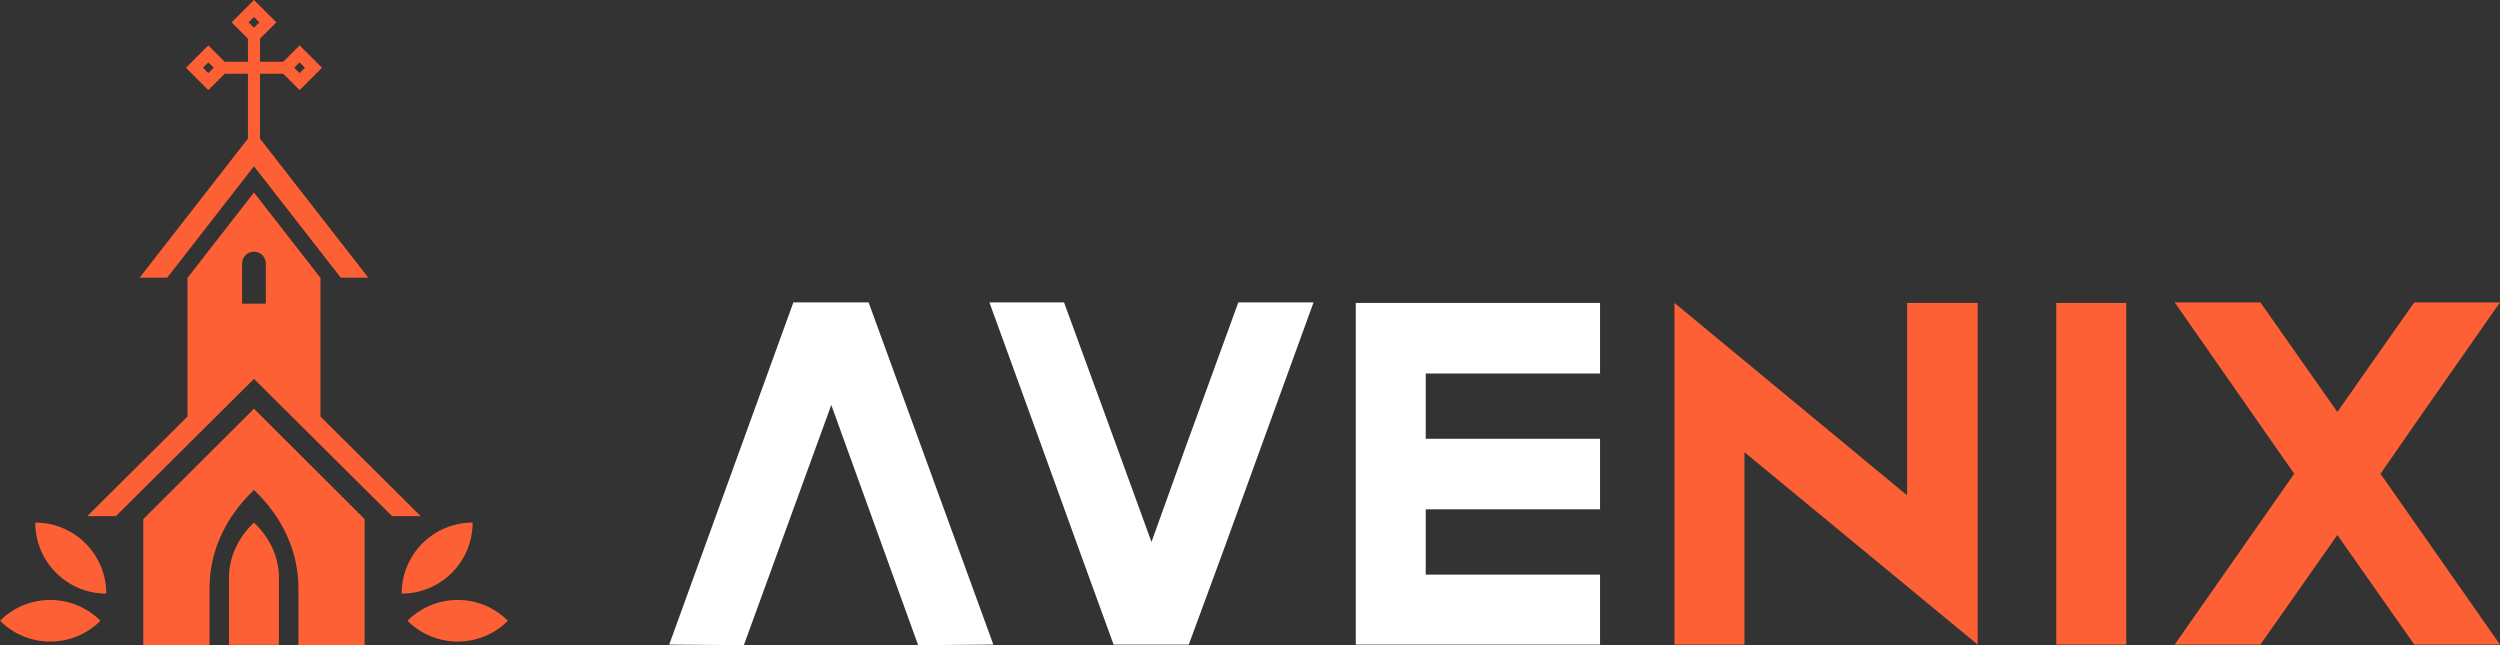 <svg xmlns="http://www.w3.org/2000/svg" width="155" height="40" viewBox="0 0 155 40" fill="none"><rect x="0" y="0" width="155" height="40" fill="#333333" stroke="none"/><path d="M155 39.964H149.687L144.916 33.169L140.144 39.964H134.831L142.241 29.373L134.831 18.747H140.144L144.916 25.542L147.373 22.036L149.687 18.747H155L150.048 25.831L147.59 29.373L155 39.964Z" fill="#FE6035"></path><path d="M131.827 18.783V39.964H127.49V18.783H131.827Z" fill="#FE6035"></path><path d="M108.157 28.036V33.313V39.964H103.819V29.699V24.422V18.783L118.241 30.711V18.783H122.615V34.325V39.964L108.157 28.036Z" fill="#FE6035"></path><path d="M84.058 23.157V18.783H88.395H99.203V23.157H88.395V24.06V26.735V27.205H99.203V31.578H88.395V32.012V34.687V35.627H99.203V39.964H88.395H87.853H87.311H86.769H86.227H85.684H85.142H84.6H84.058V35.627V34.687V32.012V31.578V27.205V26.735V24.06V23.157Z" fill="white"></path><path d="M75.874 34.072L73.705 39.964H69.042L66.729 33.602L64.416 27.205L61.343 18.747H65.97L68.681 26.157L71.392 33.602L73.524 27.675L76.777 18.747H81.44L75.874 34.072Z" fill="white"></path><path d="M51.54 25.108L46.118 40L41.491 39.964L49.19 18.747H53.853L61.588 39.964L56.925 40L51.54 25.108Z" fill="white"></path><path d="M2.187 32.4C2.187 34.832 4.158 36.804 6.59 36.804C6.59 34.372 4.619 32.4 2.187 32.4Z" fill="#FE6035"></path><path d="M0 38.487C1.72 40.207 4.508 40.207 6.227 38.487C4.508 36.768 1.72 36.768 0 38.487Z" fill="#FE6035"></path><path d="M29.304 32.4C26.872 32.4 24.901 34.372 24.901 36.804C27.333 36.804 29.304 34.832 29.304 32.4Z" fill="#FE6035"></path><path d="M25.264 38.487C26.984 40.207 29.772 40.207 31.491 38.487C29.772 36.768 26.984 36.768 25.264 38.487Z" fill="#FE6035"></path><path d="M8.885 32.184V40H12.991V36.435C12.991 34.215 13.968 32.067 15.746 30.377C17.524 32.067 18.501 34.215 18.501 36.435V40H22.607V32.184L15.746 25.341L8.885 32.184Z" fill="#FE6035"></path><path d="M15.746 32.4C14.747 33.35 14.198 34.557 14.198 35.804V39.983H17.294V35.804C17.294 34.557 16.745 33.35 15.746 32.4Z" fill="#FE6035"></path><path d="M19.868 25.825V17.229L15.746 11.937L11.624 17.229V25.825L5.412 31.999H7.186L15.746 23.491L24.305 31.999H26.079L19.868 25.825ZM15.009 16.341C15.009 15.934 15.339 15.604 15.746 15.604C16.153 15.604 16.483 15.934 16.483 16.341V18.827H15.009L15.009 16.341Z" fill="#FE6035"></path><path d="M15.373 8.593L8.657 17.215H10.366L15.746 10.309L21.125 17.215H22.834L16.118 8.593V4.573H17.562L18.576 5.587L19.962 4.201L18.576 2.814L17.562 3.828H16.118V2.4L17.132 1.386L15.746 0L14.359 1.386L15.373 2.4V3.828H13.929L12.915 2.814L11.529 4.201L12.915 5.587L13.929 4.573H15.373V8.593H15.373ZM18.576 3.868L18.909 4.201L18.576 4.533L18.243 4.201L18.576 3.868ZM15.746 1.054L16.078 1.386L15.746 1.719L15.413 1.386L15.746 1.054ZM12.915 4.533L12.583 4.2L12.915 3.868L13.248 4.2L12.915 4.533Z" fill="#FE6035"></path></svg>